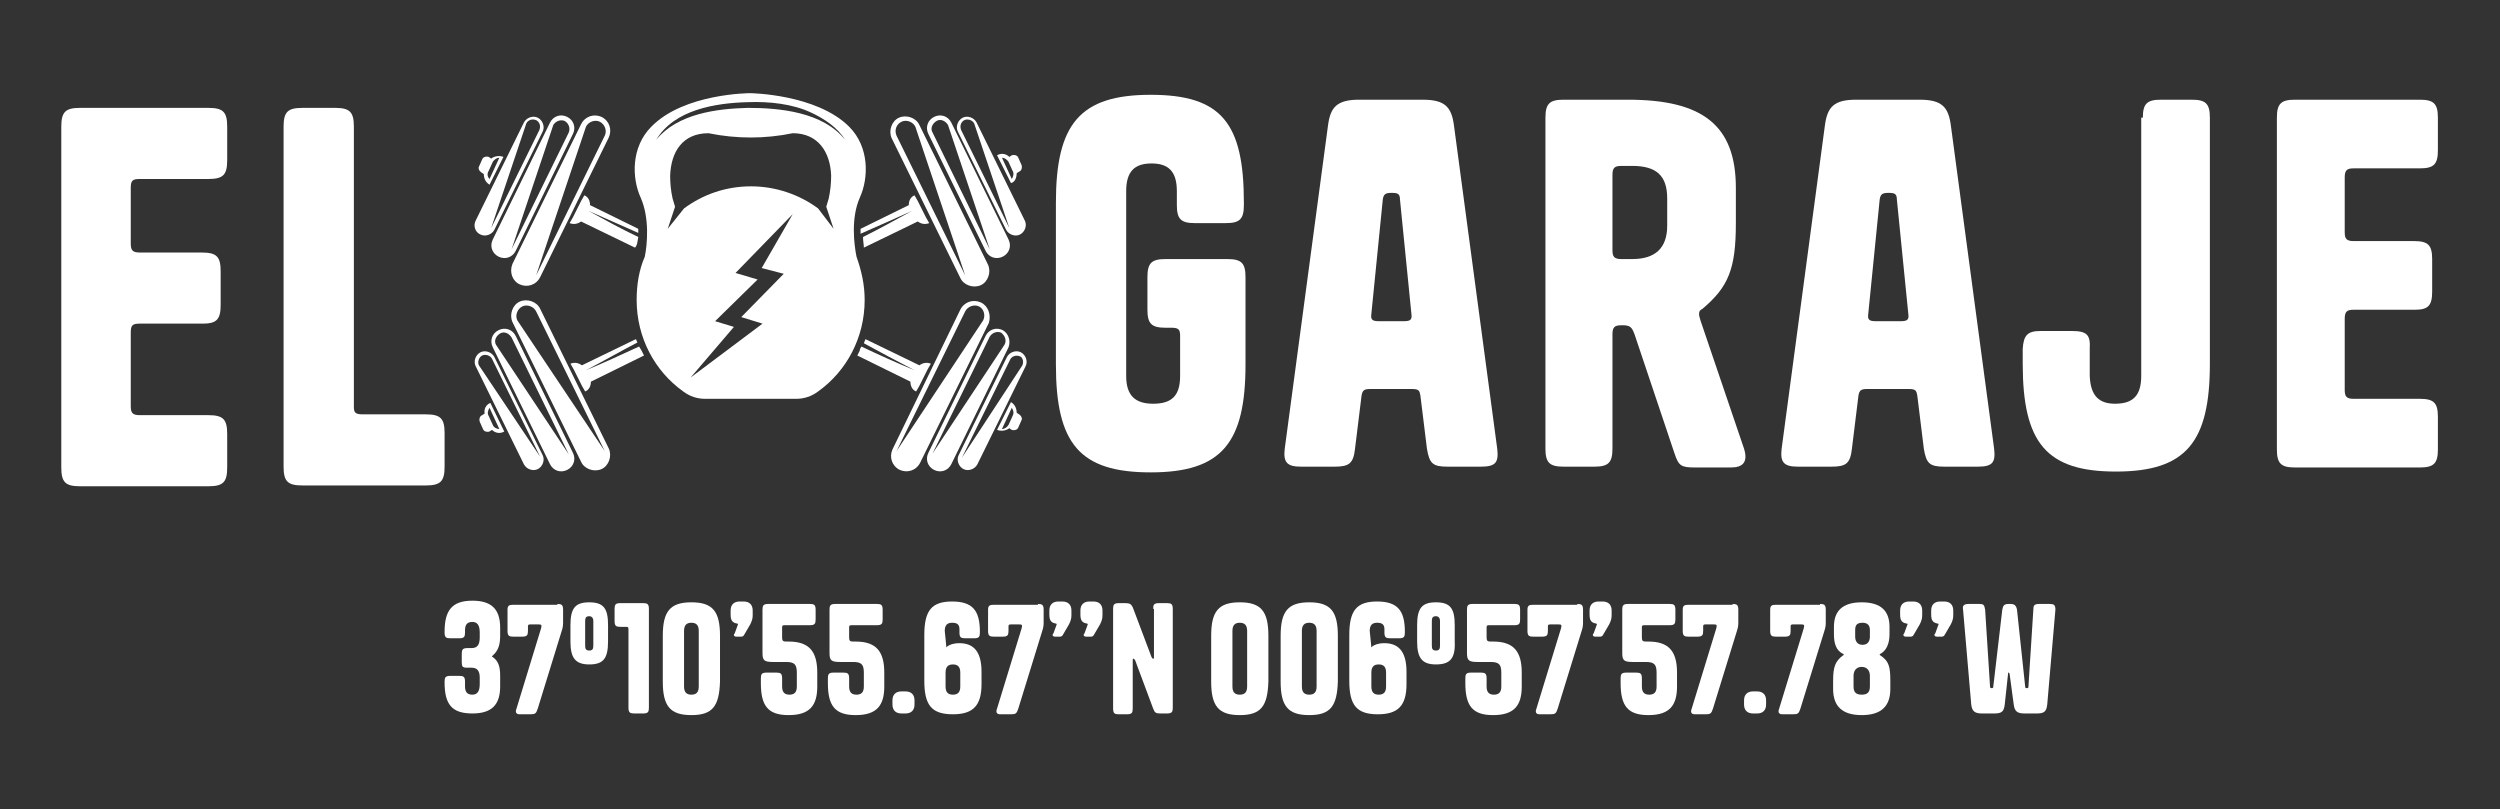 <?xml version="1.0" encoding="utf-8"?>
<!-- Generator: Adobe Illustrator 27.0.0, SVG Export Plug-In . SVG Version: 6.00 Build 0)  -->
<svg version="1.1" id="Layer_1" xmlns="http://www.w3.org/2000/svg" xmlns:xlink="http://www.w3.org/1999/xlink" x="0px" y="0px"
	 viewBox="0 0 305.9 99" style="enable-background:new 0 0 305.9 99;" xml:space="preserve">
<rect x="0" y="0" width="305.9" height="99" fill="#333333" stroke="none"/>
<style type="text/css">
	.st0{fill:#FFFFFF;}
</style>
<g id="CABECERA">
	<g>
		<g id="LOGO_00000152255831090784619140000002491103116346796729_">
			<g>
				<path class="st0" d="M117.5,34c0.4,0.9,1.6,1.3,2.5,0.9h0c0.9-0.4,1.3-1.6,0.9-2.5l-8.4-17.1c-0.4-0.9-1.6-1.3-2.5-0.9l0,0
					c-0.9,0.4-1.3,1.6-0.9,2.5L117.5,34z M110.3,14.9c0.6-0.3,1.4,0,1.7,0.6l6.1,18.2l-8.4-17.1C109.4,15.9,109.7,15.2,110.3,14.9z"
					/>
				<path class="st0" d="M120.6,30.7c0.4,0.8,1.3,1.1,2.1,0.7c0.8-0.4,1.1-1.3,0.7-2.1l-7-14.3c-0.4-0.8-1.3-1.1-2.1-0.7
					c-0.8,0.4-1.1,1.3-0.7,2.1L120.6,30.7z M114.6,14.8c0.5-0.3,1.1,0,1.4,0.5l5.1,15.2l-7-14.3C113.8,15.7,114.1,15.1,114.6,14.8z"
					/>
				<path class="st0" d="M123.1,28.1c0.3,0.6,1.1,0.9,1.7,0.6c0.6-0.3,0.9-1.1,0.6-1.7l-5.9-12c-0.3-0.6-1.1-0.9-1.7-0.6
					s-0.9,1.1-0.6,1.7L123.1,28.1z M118,14.7c0.4-0.2,1,0,1.2,0.4l4.3,12.8l-5.9-12C117.4,15.4,117.6,14.9,118,14.7z"/>
				<path class="st0" d="M124.4,21.2l0.3-0.2c0.3-0.1,0.4-0.5,0.3-0.8l-0.4-0.9c-0.1-0.3-0.5-0.4-0.8-0.3l-0.3,0.2
					c-0.4-0.4-1-0.5-1.5-0.2l1.7,3.4C124.2,22.3,124.4,21.7,124.4,21.2z M123.4,19.8l0.5,1.1c0.2,0.3,0.1,0.7-0.1,1l-1.2-2.6
					C122.9,19.3,123.2,19.5,123.4,19.8z"/>
				<path class="st0" d="M66.1,37.8c-0.4-0.9-1.6-1.3-2.5-0.9h0c-0.9,0.4-1.3,1.6-0.9,2.5l8.4,17.1c0.4,0.9,1.6,1.3,2.5,0.9v0
					c0.9-0.4,1.3-1.6,0.9-2.5L66.1,37.8z M63.3,39.2c-0.3-0.6,0-1.4,0.6-1.7c0.6-0.3,1.4,0,1.7,0.6l8.4,17.1L63.3,39.2z"/>
				<path class="st0" d="M63.1,41.1c-0.4-0.8-1.3-1.1-2.1-0.7c-0.8,0.4-1.1,1.3-0.7,2.1l7,14.3c0.4,0.8,1.3,1.1,2.1,0.7
					c0.8-0.4,1.1-1.3,0.7-2.1L63.1,41.1z M60.7,42.2c-0.3-0.5,0-1.1,0.5-1.4c0.5-0.3,1.1,0,1.4,0.5l7,14.3L60.7,42.2z"/>
				<path class="st0" d="M60.5,43.7c-0.3-0.6-1.1-0.9-1.7-0.6c-0.6,0.3-0.9,1.1-0.6,1.7l5.9,12c0.3,0.6,1.1,0.9,1.7,0.6
					c0.6-0.3,0.9-1.1,0.6-1.7L60.5,43.7z M58.6,44.7c-0.2-0.4,0-1,0.4-1.2c0.4-0.2,1,0,1.2,0.4l5.9,12L58.6,44.7z"/>
				<path class="st0" d="M59.3,50.6l-0.3,0.2c-0.3,0.1-0.4,0.5-0.3,0.8l0.4,0.9c0.1,0.3,0.5,0.4,0.8,0.3l0.3-0.2
					c0.4,0.4,1,0.5,1.5,0.2L60,49.3C59.5,49.5,59.2,50,59.3,50.6z M60.3,52l-0.5-1.1c-0.2-0.3-0.1-0.7,0.1-1l1.2,2.6
					C60.8,52.5,60.4,52.3,60.3,52z"/>
				<path class="st0" d="M111.9,45.3c-2.2-0.9-4.4-1.9-6.5-2.9c-0.1,0.2-0.2,0.3-0.2,0.5c-0.1,0.2-0.2,0.4-0.3,0.6l6.5,3.2
					c0,0.5,0.2,1,0.7,1.2h0l0.4-0.7l1-2l0.4-0.7l0,0c-0.5-0.2-1-0.1-1.4,0.2l-6.6-3.2c-0.1,0.2-0.1,0.3-0.2,0.5
					C107.7,43.1,109.8,44.2,111.9,45.3z"/>
				<path class="st0" d="M111.6,25.8c-2,1.1-4,2.2-6,3.2c0,0.5,0.1,0.9,0.1,1.3l6.6-3.2c0.4,0.3,0.9,0.4,1.4,0.2v0l-0.4-0.7l-1-2
					l-0.4-0.7h0c-0.5,0.2-0.7,0.7-0.7,1.2l-5.9,2.9c0,0.2,0,0.4,0,0.6C107.6,27.6,109.6,26.7,111.6,25.8z"/>
				<path class="st0" d="M78.2,42.4c-2.2,1-4.3,2-6.5,2.9c2.1-1.1,4.2-2.3,6.3-3.4c-0.1-0.1-0.1-0.3-0.2-0.4l-6.6,3.2
					c-0.4-0.3-0.9-0.4-1.4-0.2l0,0l0.4,0.7l1,2l0.4,0.7h0c0.5-0.2,0.7-0.7,0.7-1.2l6.5-3.2c-0.1-0.2-0.2-0.4-0.3-0.6
					C78.4,42.7,78.3,42.6,78.2,42.4z"/>
				<path class="st0" d="M72,25.8c2,0.9,4.1,1.8,6.1,2.7c0-0.2,0-0.3,0-0.5l-5.9-2.9c0-0.5-0.2-1-0.7-1.2h0l-0.4,0.7l-1,2l-0.4,0.7
					v0c0.5,0.2,1,0.1,1.4-0.2l6.6,3.2C78,30,78,29.5,78.1,29C76,28,74,26.9,72,25.8z"/>
				<path class="st0" d="M120,37L120,37c-0.9-0.4-2-0.1-2.5,0.9L109.2,55c-0.4,0.9-0.1,2,0.9,2.5v0c0.9,0.4,2,0.1,2.5-0.9l8.4-17.1
					C121.3,38.5,120.9,37.4,120,37z M120.3,39.2l-10.6,16l8.4-17.1c0.3-0.6,1.1-0.9,1.7-0.6C120.4,37.8,120.6,38.6,120.3,39.2z"/>
				<path class="st0" d="M122.7,40.4c-0.8-0.4-1.7-0.1-2.1,0.7l-7,14.3c-0.4,0.8-0.1,1.7,0.7,2.1c0.8,0.4,1.7,0.1,2.1-0.7l7-14.3
					C123.7,41.7,123.4,40.8,122.7,40.4z M122.9,42.2l-8.8,13.3l7-14.3c0.3-0.5,0.9-0.7,1.4-0.5C123,41.1,123.2,41.7,122.9,42.2z"/>
				<path class="st0" d="M124.9,43.1c-0.6-0.3-1.4,0-1.7,0.6l-5.9,12c-0.3,0.6,0,1.4,0.6,1.7c0.6,0.3,1.4,0,1.7-0.6l5.9-12
					C125.8,44.2,125.5,43.4,124.9,43.1z M125.1,44.7l-7.4,11.3l5.9-12c0.2-0.4,0.7-0.6,1.2-0.4C125.1,43.7,125.3,44.2,125.1,44.7z"
					/>
				<path class="st0" d="M124.7,50.7l-0.3-0.2c0-0.5-0.2-1-0.7-1.3l-1.7,3.4c0.5,0.2,1.1,0.1,1.5-0.2l0.3,0.2c0.3,0.1,0.7,0,0.8-0.3
					l0.4-0.9C125.1,51.2,125,50.9,124.7,50.7z M123.9,50.9l-0.5,1.1c-0.2,0.3-0.5,0.5-0.8,0.5l1.2-2.6
					C124,50.2,124.1,50.5,123.9,50.9z"/>
				<path class="st0" d="M63.6,34.8L63.6,34.8c0.9,0.4,2,0.1,2.5-0.9l8.4-17.1c0.4-0.9,0.1-2-0.9-2.5l0,0c-0.9-0.4-2-0.1-2.5,0.9
					l-8.4,17.1C62.3,33.3,62.7,34.4,63.6,34.8z M71.7,15.5c0.3-0.6,1.1-0.9,1.7-0.6c0.6,0.3,0.9,1.1,0.6,1.7l-8.4,17.1L71.7,15.5z"
					/>
				<path class="st0" d="M61,31.4c0.8,0.4,1.7,0.1,2.1-0.7l7-14.3c0.4-0.8,0.1-1.7-0.7-2.1c-0.8-0.4-1.7-0.1-2.1,0.7l-7,14.3
					C59.9,30.1,60.2,31,61,31.4z M67.7,15.3c0.3-0.5,0.9-0.7,1.4-0.5c0.5,0.3,0.7,0.9,0.5,1.4l-7,14.3L67.7,15.3z"/>
				<path class="st0" d="M58.8,28.7c0.6,0.3,1.4,0,1.7-0.6l5.9-12c0.3-0.6,0-1.4-0.6-1.7c-0.6-0.3-1.4,0-1.7,0.6l-5.9,12
					C57.9,27.6,58.1,28.4,58.8,28.7z M64.4,15.1c0.2-0.4,0.7-0.6,1.2-0.4c0.4,0.2,0.6,0.7,0.4,1.2l-5.9,12L64.4,15.1z"/>
				<path class="st0" d="M58.9,21.1l0.3,0.2c0,0.5,0.2,1,0.7,1.3l1.7-3.4c-0.5-0.2-1.1-0.1-1.5,0.2l-0.3-0.2c-0.3-0.1-0.7,0-0.8,0.3
					l-0.4,0.9C58.5,20.6,58.6,20.9,58.9,21.1z M59.8,20.9l0.5-1.1c0.2-0.3,0.5-0.5,0.8-0.5l-1.2,2.6C59.6,21.6,59.6,21.2,59.8,20.9z
					"/>
			</g>
			<g>
				<path class="st0" d="M105.2,24.2c1.1-2.4,1.2-6.2-1.3-8.7c-4-4-12.1-4.1-12.1-4.1s-8.1,0-12.1,4.1c-2.5,2.5-2.4,6.3-1.3,8.7
					c1.1,2.5,0.8,5.7,0.5,7.2c-0.7,1.6-1,3.4-1,5.3c0,4.6,2.2,8.7,5.7,11.2c0.8,0.6,1.7,0.9,2.7,0.9h11.1c1,0,1.9-0.3,2.7-0.9
					c3.5-2.5,5.7-6.6,5.7-11.2c0-1.9-0.4-3.6-1-5.3C104.5,29.9,104.1,26.7,105.2,24.2z M95.9,33.5l-5.2,5.3l2.6,0.8l-8.8,6.6
					l5.3-6.2l-2.3-0.7l5.2-5.1l-2.7-0.8l7-7.2l-3.8,6.6L95.9,33.5z M100.1,25.5c-2.3-1.7-5.2-2.7-8.2-2.7c-3.1,0-5.9,1-8.2,2.7
					L81.7,28l0.9-2.7l-0.3-1c-0.2-0.9-0.3-1.8-0.3-2.8c0.1-2.9,1.5-5.2,4.7-5.2c3.4,0.7,6.9,0.7,10.3,0c3.1,0,4.6,2.3,4.7,5.2
					c0,0.9-0.1,1.9-0.3,2.8l-0.3,1l0.9,2.7L100.1,25.5z M91.5,13.2c-3.8,0.1-8.6,0.7-11.2,3.9c2.2-3.7,7.3-4.5,11.2-4.6
					c2.6-0.1,5.5,0.2,7.8,1.3c1.5,0.7,3.2,1.8,4.1,3.3C100.7,13.7,95.4,13.2,91.5,13.2z"/>
			</g>
		</g>
		<g>
			<g>
				<path class="st0" d="M143.3,40.1h-0.7c-1.7,0-2.2-0.5-2.2-2.2v-4c0-1.7,0.5-2.2,2.2-2.2h7.6c1.7,0,2.2,0.5,2.2,2.2v10.7
					c0,9.6-2.9,13.2-11.6,13.2c-8.7,0-11.6-3.5-11.6-13.2V24.8c0-9.6,2.9-13.2,11.6-13.2c8.7,0,11.4,3.5,11.4,13.2v0.3
					c0,1.7-0.5,2.2-2.2,2.2h-3.8c-1.7,0-2.2-0.5-2.2-2.2v-1.7c0-2.4-1-3.4-3.1-3.4c-2.1,0-3.1,1-3.1,3.4V46c0,2.4,1.1,3.4,3.3,3.4
					c2.3,0,3.3-1,3.3-3.4v-4.9C144.4,40.3,144.2,40.1,143.3,40.1z"/>
				<path class="st0" d="M174.1,12.2c2.7,0,3.5,0.9,3.8,3.1l5.3,39.6c0.2,1.7-0.2,2.2-2,2.2h-4.1c-1.8,0-2.2-0.4-2.5-2.2l-0.8-6.5
					c-0.1-0.6-0.2-0.8-1-0.8h-5.2c-0.7,0-0.9,0.2-1,0.8l-0.8,6.5c-0.2,1.8-0.7,2.2-2.5,2.2h-4.1c-1.7,0-2.2-0.5-2-2.2l5.3-39.6
					c0.3-2.2,1.1-3.1,3.8-3.1H174.1z M170.3,23.6c-0.7,0-1,0.1-1.1,0.8l-1.4,14c-0.1,0.7,0.1,0.9,0.9,0.9h3.1c0.8,0,1-0.2,0.9-0.9
					l-1.4-14C171.3,23.7,171,23.6,170.3,23.6z"/>
				<path class="st0" d="M200,40.9c-0.3-0.8-0.5-1.1-1.4-1.1h-0.2c-0.8,0-1.1,0.2-1.1,1.1v14c0,1.7-0.5,2.2-2.2,2.2h-3.8
					c-1.7,0-2.2-0.5-2.2-2.2V14.4c0-1.7,0.5-2.2,2.2-2.2h7.9c9.1,0,13.2,3.1,13.2,10.8v4.3c0,5.6-0.9,7.8-4.1,10.5
					c-0.4,0.2-0.4,0.4-0.4,0.7c0,0.2,0.1,0.4,0.2,0.8l5.3,15.6c0.5,1.6-0.1,2.3-1.6,2.3h-4.4c-1.7,0-2-0.2-2.5-1.7L200,40.9z
					 M197.3,30.6c0,0.8,0.2,1.1,1.1,1.1h1.3c2.8,0,4.3-1.3,4.3-4.1v-3.3c0-2.8-1.3-4-4.3-4h-1.3c-0.8,0-1.1,0.2-1.1,1.1V30.6z"/>
				<path class="st0" d="M234.9,12.2c2.7,0,3.5,0.9,3.8,3.1l5.3,39.6c0.2,1.7-0.2,2.2-2,2.2h-4.1c-1.8,0-2.2-0.4-2.5-2.2l-0.8-6.5
					c-0.1-0.6-0.2-0.8-1-0.8h-5.2c-0.7,0-0.9,0.2-1,0.8l-0.8,6.5c-0.2,1.8-0.7,2.2-2.5,2.2h-4.1c-1.7,0-2.2-0.5-2-2.2l5.3-39.6
					c0.3-2.2,1.1-3.1,3.8-3.1H234.9z M231.1,23.6c-0.7,0-1,0.1-1.1,0.8l-1.4,14c-0.1,0.7,0.1,0.9,0.9,0.9h3.1c0.8,0,1-0.2,0.9-0.9
					l-1.4-14C232.1,23.7,231.8,23.6,231.1,23.6z"/>
				<path class="st0" d="M262.2,14.4c0-1.7,0.5-2.2,2.2-2.2h3.8c1.7,0,2.2,0.5,2.2,2.2v30.1c0,9.6-2.9,13.2-11.5,13.2
					c-8.5,0-11.4-3.5-11.4-13.2v-1.8c0.1-1.7,0.6-2.2,2.2-2.2h3.8c1.9,0,2.3,0.5,2.2,2.2V46c0.1,2.4,1.1,3.4,3.1,3.4
					c2.2,0,3.2-1,3.2-3.4V14.4z"/>
				<path class="st0" d="M286.9,28.4c0,0.8,0.2,1.1,1.1,1.1h7.4c1.7,0,2.2,0.5,2.2,2.2v4c0,1.7-0.5,2.2-2.1,2.2H288
					c-0.8,0-1.1,0.2-1.1,1.1v8.7c0,0.8,0.2,1.1,1.1,1.1h8.1c1.7,0,2.2,0.5,2.2,2.2v4c0,1.7-0.5,2.2-2.2,2.2h-15.3
					c-1.7,0-2.2-0.5-2.2-2.2V14.4c0-1.7,0.5-2.2,2.2-2.2h15.3c1.7,0,2.2,0.5,2.2,2.2v4c0,1.7-0.5,2.2-2.2,2.2H288
					c-0.8,0-1.1,0.2-1.1,1.1V28.4z"/>
			</g>
		</g>
		<g>
			<g>
				<path class="st0" d="M16,29.8c0,0.8,0.2,1.1,1.1,1.1h7.6c1.8,0,2.3,0.5,2.3,2.3v4.1c0,1.8-0.5,2.3-2.2,2.3h-7.7
					c-0.9,0-1.1,0.2-1.1,1.1v9c0,0.8,0.2,1.1,1.1,1.1h8.4c1.8,0,2.3,0.5,2.3,2.3v4.1c0,1.8-0.5,2.3-2.3,2.3H9.8
					c-1.8,0-2.3-0.5-2.3-2.3V15.5c0-1.8,0.5-2.3,2.3-2.3h15.7c1.8,0,2.3,0.5,2.3,2.3v4.1c0,1.8-0.5,2.3-2.3,2.3h-8.4
					c-0.9,0-1.1,0.2-1.1,1.1V29.8z"/>
				<path class="st0" d="M44.4,50.7h7.7c1.8,0,2.3,0.5,2.3,2.3v4.1c0,1.8-0.5,2.3-2.3,2.3H37c-1.8,0-2.3-0.5-2.3-2.3V15.5
					c0-1.8,0.5-2.3,2.3-2.3H41c1.8,0,2.3,0.5,2.3,2.3v34.3C43.3,50.5,43.5,50.7,44.4,50.7z"/>
			</g>
		</g>
	</g>
	<g>
		<path class="st0" d="M58.7,82.9c0-0.8-0.3-1.2-1-1.2h-0.5c-0.6,0-0.7-0.1-0.7-0.7V80c0-0.5,0.1-0.7,0.7-0.7h0.5c0.7,0,1-0.4,1-1.3
			v-0.6c0-0.9-0.3-1.3-0.9-1.3c-0.6,0-0.9,0.3-0.9,1v0.3c0,0.5-0.1,0.7-0.7,0.7h-1.1c-0.5,0-0.7-0.1-0.7-0.7v-0.1
			c0-2.6,0.9-3.8,3.4-3.8c2.3,0,3.4,1,3.4,3.3v1c0,1-0.2,1.8-0.9,2.4c-0.1,0.1-0.1,0.1-0.1,0.1c0,0,0,0.1,0.1,0.1
			c0.7,0.5,0.9,1.2,0.9,2.3v1.3c0,2.3-1.1,3.3-3.4,3.3c-2.5,0-3.4-1.1-3.4-3.8v-0.1c0-0.5,0.1-0.7,0.7-0.7h1.1
			c0.5,0,0.7,0.1,0.7,0.7V84c0,0.7,0.3,1,0.9,1c0.6,0,0.9-0.4,0.9-1.3V82.9z"/>
		<path class="st0" d="M68.2,73.9c0.5,0,0.7,0.1,0.7,0.7V76c0,0.5,0,0.7-0.2,1.3l-2.9,9.4c-0.2,0.6-0.3,0.7-0.9,0.7h-1.3
			c-0.4,0-0.6-0.2-0.4-0.7l3-9.8c0.1-0.4,0.1-0.5-0.3-0.5h-1c-0.3,0-0.3,0.1-0.3,0.3v0.5c0,0.5-0.1,0.7-0.7,0.7h-1.1
			c-0.5,0-0.7-0.1-0.7-0.7v-2.6c0-0.5,0.2-0.6,0.7-0.6H68.2z"/>
		<path class="st0" d="M72.1,81.3c-1.7,0-2.3-0.8-2.3-2.8v-2c0-2.1,0.6-2.8,2.3-2.8c1.8,0,2.3,0.8,2.3,2.8v2
			C74.4,80.6,73.8,81.3,72.1,81.3z M72.1,79.6c0.4,0,0.5-0.2,0.5-0.6v-3c0-0.4-0.2-0.6-0.5-0.6c-0.4,0-0.5,0.2-0.5,0.6v3
			C71.6,79.4,71.7,79.6,72.1,79.6z"/>
		<path class="st0" d="M76.9,77c0-0.3-0.1-0.3-0.3-0.3h-0.7c-0.5,0-0.7-0.1-0.7-0.7v-1.5c0-0.5,0.1-0.7,0.7-0.7h2.8
			c0.5,0,0.7,0.1,0.7,0.7v12.1c0,0.5-0.1,0.7-0.7,0.7h-1.1c-0.5,0-0.7-0.1-0.7-0.7V77z"/>
		<path class="st0" d="M84.6,87.5c-2.6,0-3.5-1.1-3.5-4.1v-5.6c0-3,0.9-4.1,3.5-4.1c2.6,0,3.5,1.1,3.5,4.1v5.6
			C88,86.4,87.2,87.5,84.6,87.5z M84.6,76.2c-0.6,0-0.9,0.3-0.9,1V84c0,0.7,0.3,1,0.9,1c0.6,0,0.9-0.3,0.9-1v-6.8
			C85.5,76.5,85.2,76.2,84.6,76.2z"/>
		<path class="st0" d="M90.2,76.3c-0.6-0.1-0.8-0.4-0.8-1.1v-0.5c0-0.7,0.4-1.1,1.1-1.1h0.5c0.7,0,1.1,0.4,1.1,1.1v0.6
			c0,0.4-0.1,0.7-0.3,1.1l-0.7,1.2c-0.1,0.2-0.2,0.3-0.4,0.3h-0.6c-0.2,0-0.3-0.1-0.3-0.2c0-0.1,0-0.1,0.1-0.2l0.4-1.1
			C90.3,76.4,90.3,76.3,90.2,76.3z"/>
		<path class="st0" d="M97.5,82.3c0-1-0.3-1.3-1.3-1.3h-1.6c-1.1,0-1.3-0.2-1.3-1.1v-5.3c0-0.5,0.1-0.7,0.7-0.7h5.1
			c0.5,0,0.7,0.1,0.7,0.7v1.2c0,0.5-0.1,0.7-0.7,0.7h-3.1c-0.3,0-0.3,0.1-0.3,0.3v1.2c0,0.4,0.1,0.5,0.5,0.5h0.3
			c2.5,0,3.5,1.2,3.5,3.8V84c0,2.3-0.9,3.5-3.5,3.5c-2.5,0-3.4-1.1-3.4-3.9V83c0-0.5,0.1-0.7,0.7-0.7H95c0.5,0,0.7,0.1,0.7,0.7v1
			c0,0.7,0.3,1,0.9,1c0.6,0,0.9-0.3,0.9-1V82.3z"/>
		<path class="st0" d="M105.7,82.3c0-1-0.3-1.3-1.3-1.3h-1.6c-1.1,0-1.3-0.2-1.3-1.1v-5.3c0-0.5,0.1-0.7,0.7-0.7h5.1
			c0.5,0,0.7,0.1,0.7,0.7v1.2c0,0.5-0.1,0.7-0.7,0.7h-3.1c-0.3,0-0.3,0.1-0.3,0.3v1.2c0,0.4,0.1,0.5,0.5,0.5h0.3
			c2.5,0,3.5,1.2,3.5,3.8V84c0,2.3-0.9,3.5-3.5,3.5c-2.5,0-3.4-1.1-3.4-3.9V83c0-0.5,0.1-0.7,0.7-0.7h1.2c0.5,0,0.7,0.1,0.7,0.7v1
			c0,0.7,0.3,1,0.9,1s0.9-0.3,0.9-1V82.3z"/>
		<path class="st0" d="M111.9,86.2c0,0.7-0.4,1.1-1.1,1.1h-0.5c-0.7,0-1.1-0.4-1.1-1.1v-0.5c0-0.7,0.4-1.1,1.1-1.1h0.5
			c0.7,0,1.1,0.4,1.1,1.1V86.2z"/>
		<path class="st0" d="M115.8,79.2c0,0,0.1,0,0.1-0.1c0.3-0.2,0.7-0.4,1.5-0.4c1.7,0,2.7,1,2.7,3.5v1.5c0,2.6-1,3.7-3.5,3.7
			c-2.6,0-3.5-1.1-3.5-4.1v-5.6c0-3,0.9-4.1,3.4-4.1c2.5,0,3.4,1.1,3.4,3.7v0.1c0,0.5-0.1,0.7-0.7,0.7h-1.1c-0.5,0-0.7-0.1-0.7-0.7
			V77c0-0.6-0.3-0.8-0.9-0.8c-0.6,0-0.9,0.3-0.9,1L115.8,79.2C115.7,79.2,115.7,79.2,115.8,79.2z M117.5,82.3c0-0.7-0.3-1-0.9-1
			c-0.6,0-0.9,0.3-0.9,1V84c0,0.7,0.3,1,0.9,1c0.6,0,0.9-0.3,0.9-1V82.3z"/>
		<path class="st0" d="M127,73.9c0.5,0,0.7,0.1,0.7,0.7V76c0,0.5,0,0.7-0.2,1.3l-2.9,9.4c-0.2,0.6-0.3,0.7-0.9,0.7h-1.3
			c-0.4,0-0.6-0.2-0.4-0.7l3-9.8c0.1-0.4,0.1-0.5-0.3-0.5h-1c-0.3,0-0.3,0.1-0.3,0.3v0.5c0,0.5-0.1,0.7-0.7,0.7h-1.1
			c-0.5,0-0.7-0.1-0.7-0.7v-2.6c0-0.5,0.2-0.6,0.7-0.6H127z"/>
		<path class="st0" d="M129.2,76.3c-0.6-0.1-0.8-0.4-0.8-1.1v-0.5c0-0.7,0.4-1.1,1.1-1.1h0.5c0.7,0,1.1,0.4,1.1,1.1v0.6
			c0,0.4-0.1,0.7-0.3,1.1l-0.7,1.2c-0.1,0.2-0.2,0.3-0.4,0.3h-0.6c-0.2,0-0.3-0.1-0.3-0.2c0-0.1,0-0.1,0.1-0.2l0.4-1.1
			C129.3,76.4,129.3,76.3,129.2,76.3z"/>
		<path class="st0" d="M133,76.3c-0.6-0.1-0.8-0.4-0.8-1.1v-0.5c0-0.7,0.4-1.1,1.1-1.1h0.5c0.7,0,1.1,0.4,1.1,1.1v0.6
			c0,0.4-0.1,0.7-0.3,1.1l-0.7,1.2c-0.1,0.2-0.2,0.3-0.4,0.3h-0.6c-0.2,0-0.3-0.1-0.3-0.2c0-0.1,0-0.1,0.1-0.2l0.4-1.1
			C133.1,76.4,133.1,76.3,133,76.3z"/>
		<path class="st0" d="M141.1,74.5c0-0.5,0.1-0.7,0.7-0.7h1c0.5,0,0.7,0.1,0.7,0.7v12.1c0,0.5-0.1,0.7-0.7,0.7h-0.8
			c-0.6,0-0.7-0.1-0.9-0.6l-2.2-5.9c-0.1-0.1-0.1-0.2-0.2-0.2c-0.1,0-0.1,0-0.1,0.2v5.9c0,0.5-0.1,0.7-0.7,0.7h-1
			c-0.5,0-0.7-0.1-0.7-0.7V74.5c0-0.5,0.1-0.7,0.7-0.7h0.8c0.5,0,0.7,0.1,0.9,0.5l2.3,6.1c0.1,0.1,0.1,0.2,0.2,0.2
			c0.1,0,0.1,0,0.1-0.2V74.5z"/>
		<path class="st0" d="M151.7,87.5c-2.6,0-3.5-1.1-3.5-4.1v-5.6c0-3,0.9-4.1,3.5-4.1c2.6,0,3.5,1.1,3.5,4.1v5.6
			C155.1,86.4,154.3,87.5,151.7,87.5z M151.7,76.2c-0.6,0-0.9,0.3-0.9,1V84c0,0.7,0.3,1,0.9,1c0.6,0,0.9-0.3,0.9-1v-6.8
			C152.6,76.5,152.3,76.2,151.7,76.2z"/>
		<path class="st0" d="M160.2,87.5c-2.6,0-3.5-1.1-3.5-4.1v-5.6c0-3,0.9-4.1,3.5-4.1c2.6,0,3.5,1.1,3.5,4.1v5.6
			C163.6,86.4,162.8,87.5,160.2,87.5z M160.2,76.2c-0.6,0-0.9,0.3-0.9,1V84c0,0.7,0.3,1,0.9,1c0.6,0,0.9-0.3,0.9-1v-6.8
			C161.1,76.5,160.8,76.2,160.2,76.2z"/>
		<path class="st0" d="M167.8,79.2c0,0,0.1,0,0.1-0.1c0.3-0.2,0.7-0.4,1.5-0.4c1.7,0,2.7,1,2.7,3.5v1.5c0,2.6-1,3.7-3.5,3.7
			c-2.6,0-3.5-1.1-3.5-4.1v-5.6c0-3,0.9-4.1,3.4-4.1c2.5,0,3.4,1.1,3.4,3.7v0.1c0,0.5-0.1,0.7-0.7,0.7h-1.1c-0.5,0-0.7-0.1-0.7-0.7
			V77c0-0.6-0.3-0.8-0.9-0.8c-0.6,0-0.9,0.3-0.9,1L167.8,79.2C167.8,79.2,167.8,79.2,167.8,79.2z M169.6,82.3c0-0.7-0.3-1-0.9-1
			c-0.6,0-0.9,0.3-0.9,1V84c0,0.7,0.3,1,0.9,1c0.6,0,0.9-0.3,0.9-1V82.3z"/>
		<path class="st0" d="M175.7,81.3c-1.7,0-2.3-0.8-2.3-2.8v-2c0-2.1,0.6-2.8,2.3-2.8c1.8,0,2.3,0.8,2.3,2.8v2
			C178.1,80.6,177.4,81.3,175.7,81.3z M175.7,79.6c0.4,0,0.5-0.2,0.5-0.6v-3c0-0.4-0.2-0.6-0.5-0.6c-0.4,0-0.5,0.2-0.5,0.6v3
			C175.2,79.4,175.3,79.6,175.7,79.6z"/>
		<path class="st0" d="M183.7,82.3c0-1-0.3-1.3-1.3-1.3h-1.6c-1.1,0-1.3-0.2-1.3-1.1v-5.3c0-0.5,0.1-0.7,0.7-0.7h5.1
			c0.5,0,0.7,0.1,0.7,0.7v1.2c0,0.5-0.1,0.7-0.7,0.7h-3.1c-0.3,0-0.3,0.1-0.3,0.3v1.2c0,0.4,0.1,0.5,0.5,0.5h0.3
			c2.5,0,3.5,1.2,3.5,3.8V84c0,2.3-0.9,3.5-3.5,3.5c-2.5,0-3.4-1.1-3.4-3.9V83c0-0.5,0.1-0.7,0.7-0.7h1.2c0.5,0,0.7,0.1,0.7,0.7v1
			c0,0.7,0.3,1,0.9,1c0.6,0,0.9-0.3,0.9-1V82.3z"/>
		<path class="st0" d="M193,73.9c0.5,0,0.7,0.1,0.7,0.7V76c0,0.5,0,0.7-0.2,1.3l-2.9,9.4c-0.2,0.6-0.3,0.7-0.9,0.7h-1.3
			c-0.4,0-0.6-0.2-0.4-0.7l3-9.8c0.1-0.4,0.1-0.5-0.3-0.5h-1c-0.3,0-0.3,0.1-0.3,0.3v0.5c0,0.5-0.1,0.7-0.7,0.7h-1.1
			c-0.5,0-0.7-0.1-0.7-0.7v-2.6c0-0.5,0.2-0.6,0.7-0.6H193z"/>
		<path class="st0" d="M195.3,76.3c-0.6-0.1-0.8-0.4-0.8-1.1v-0.5c0-0.7,0.4-1.1,1.1-1.1h0.5c0.7,0,1.1,0.4,1.1,1.1v0.6
			c0,0.4-0.1,0.7-0.3,1.1l-0.7,1.2c-0.1,0.2-0.2,0.3-0.4,0.3h-0.6c-0.2,0-0.3-0.1-0.3-0.2c0-0.1,0-0.1,0.1-0.2l0.4-1.1
			C195.4,76.4,195.4,76.3,195.3,76.3z"/>
		<path class="st0" d="M202.7,82.3c0-1-0.3-1.3-1.3-1.3h-1.6c-1.1,0-1.3-0.2-1.3-1.1v-5.3c0-0.5,0.1-0.7,0.7-0.7h5.1
			c0.5,0,0.7,0.1,0.7,0.7v1.2c0,0.5-0.1,0.7-0.7,0.7h-3.1c-0.3,0-0.3,0.1-0.3,0.3v1.2c0,0.4,0.1,0.5,0.5,0.5h0.3
			c2.5,0,3.5,1.2,3.5,3.8V84c0,2.3-0.9,3.5-3.5,3.5c-2.5,0-3.4-1.1-3.4-3.9V83c0-0.5,0.1-0.7,0.7-0.7h1.2c0.5,0,0.7,0.1,0.7,0.7v1
			c0,0.7,0.3,1,0.9,1c0.6,0,0.9-0.3,0.9-1V82.3z"/>
		<path class="st0" d="M212,73.9c0.5,0,0.7,0.1,0.7,0.7V76c0,0.5,0,0.7-0.2,1.3l-2.9,9.4c-0.2,0.6-0.3,0.7-0.9,0.7h-1.3
			c-0.4,0-0.6-0.2-0.4-0.7l3-9.8c0.1-0.4,0.1-0.5-0.3-0.5h-1c-0.3,0-0.3,0.1-0.3,0.3v0.5c0,0.5-0.1,0.7-0.7,0.7h-1.1
			c-0.5,0-0.7-0.1-0.7-0.7v-2.6c0-0.5,0.2-0.6,0.7-0.6H212z"/>
		<path class="st0" d="M216.1,86.2c0,0.7-0.4,1.1-1.1,1.1h-0.5c-0.7,0-1.1-0.4-1.1-1.1v-0.5c0-0.7,0.4-1.1,1.1-1.1h0.5
			c0.7,0,1.1,0.4,1.1,1.1V86.2z"/>
		<path class="st0" d="M222.7,73.9c0.5,0,0.7,0.1,0.7,0.7V76c0,0.5,0,0.7-0.2,1.3l-2.9,9.4c-0.2,0.6-0.3,0.7-0.9,0.7h-1.3
			c-0.4,0-0.6-0.2-0.4-0.7l3-9.8c0.1-0.4,0.1-0.5-0.3-0.5h-1c-0.3,0-0.3,0.1-0.3,0.3v0.5c0,0.5-0.1,0.7-0.7,0.7h-1.1
			c-0.5,0-0.7-0.1-0.7-0.7v-2.6c0-0.5,0.2-0.6,0.7-0.6H222.7z"/>
		<path class="st0" d="M224.3,84.3v-1c0-1.8,0.3-2.4,1.2-3.1c0.1,0,0.1-0.1,0.1-0.1c0,0,0-0.1-0.1-0.1c-0.8-0.4-1.1-1.2-1.1-2.4
			v-0.9c0-1.9,1-3,3.4-3c2.4,0,3.4,1.1,3.4,3v0.9c0,1.2-0.4,2-1.1,2.4c-0.1,0-0.1,0.1-0.1,0.1c0,0,0,0.1,0.1,0.1
			c1,0.7,1.2,1.3,1.2,3.1v1c0,2.1-1.1,3.2-3.5,3.2C225.4,87.5,224.3,86.4,224.3,84.3z M228.8,84v-1.3c0-0.7-0.4-1.1-1-1.1
			c-0.6,0-1,0.4-1,1.1V84c0,0.7,0.3,1,1,1C228.5,85,228.8,84.7,228.8,84z M227,77.1v0.8c0,0.6,0.3,1,0.9,1c0.6,0,0.9-0.4,0.9-1v-0.8
			c0-0.6-0.3-0.9-0.9-0.9C227.2,76.2,227,76.5,227,77.1z"/>
		<path class="st0" d="M233.3,76.3c-0.6-0.1-0.8-0.4-0.8-1.1v-0.5c0-0.7,0.4-1.1,1.1-1.1h0.5c0.7,0,1.1,0.4,1.1,1.1v0.6
			c0,0.4-0.1,0.7-0.3,1.1l-0.7,1.2c-0.1,0.2-0.2,0.3-0.4,0.3h-0.6c-0.2,0-0.3-0.1-0.3-0.2c0-0.1,0-0.1,0.1-0.2l0.4-1.1
			C233.5,76.4,233.4,76.3,233.3,76.3z"/>
		<path class="st0" d="M237.1,76.3c-0.6-0.1-0.8-0.4-0.8-1.1v-0.5c0-0.7,0.4-1.1,1.1-1.1h0.5c0.7,0,1.1,0.4,1.1,1.1v0.6
			c0,0.4-0.1,0.7-0.3,1.1l-0.7,1.2c-0.1,0.2-0.2,0.3-0.4,0.3H237c-0.2,0-0.3-0.1-0.3-0.2c0-0.1,0-0.1,0.1-0.2l0.4-1.1
			C237.2,76.4,237.2,76.3,237.1,76.3z"/>
		<path class="st0" d="M246,73.9c0.5,0,0.7,0.2,0.8,0.7l1,9.4c0,0.2,0.1,0.2,0.2,0.2c0.1,0,0.2,0,0.2-0.2l0.6-9.4
			c0-0.5,0.1-0.7,0.7-0.7h1.3c0.5,0,0.7,0.1,0.7,0.7l-1,11.6c-0.1,0.9-0.4,1.1-1.3,1.1h-1.5c-0.9,0-1.2-0.3-1.3-1.1l-0.5-3.7
			c0-0.1-0.1-0.2-0.1-0.2c-0.1,0-0.1,0-0.1,0.2l-0.4,3.7c-0.1,0.9-0.4,1.1-1.3,1.1h-1.5c-0.9,0-1.2-0.3-1.3-1.1l-1-11.6
			c-0.1-0.5,0.1-0.7,0.7-0.7h1.3c0.5,0,0.6,0.1,0.7,0.7l0.6,9.4c0,0.2,0.1,0.2,0.2,0.2c0.1,0,0.2,0,0.2-0.2l1.1-9.4
			c0.1-0.5,0.2-0.7,0.8-0.7H246z"/>
	</g>
</g>
</svg>
